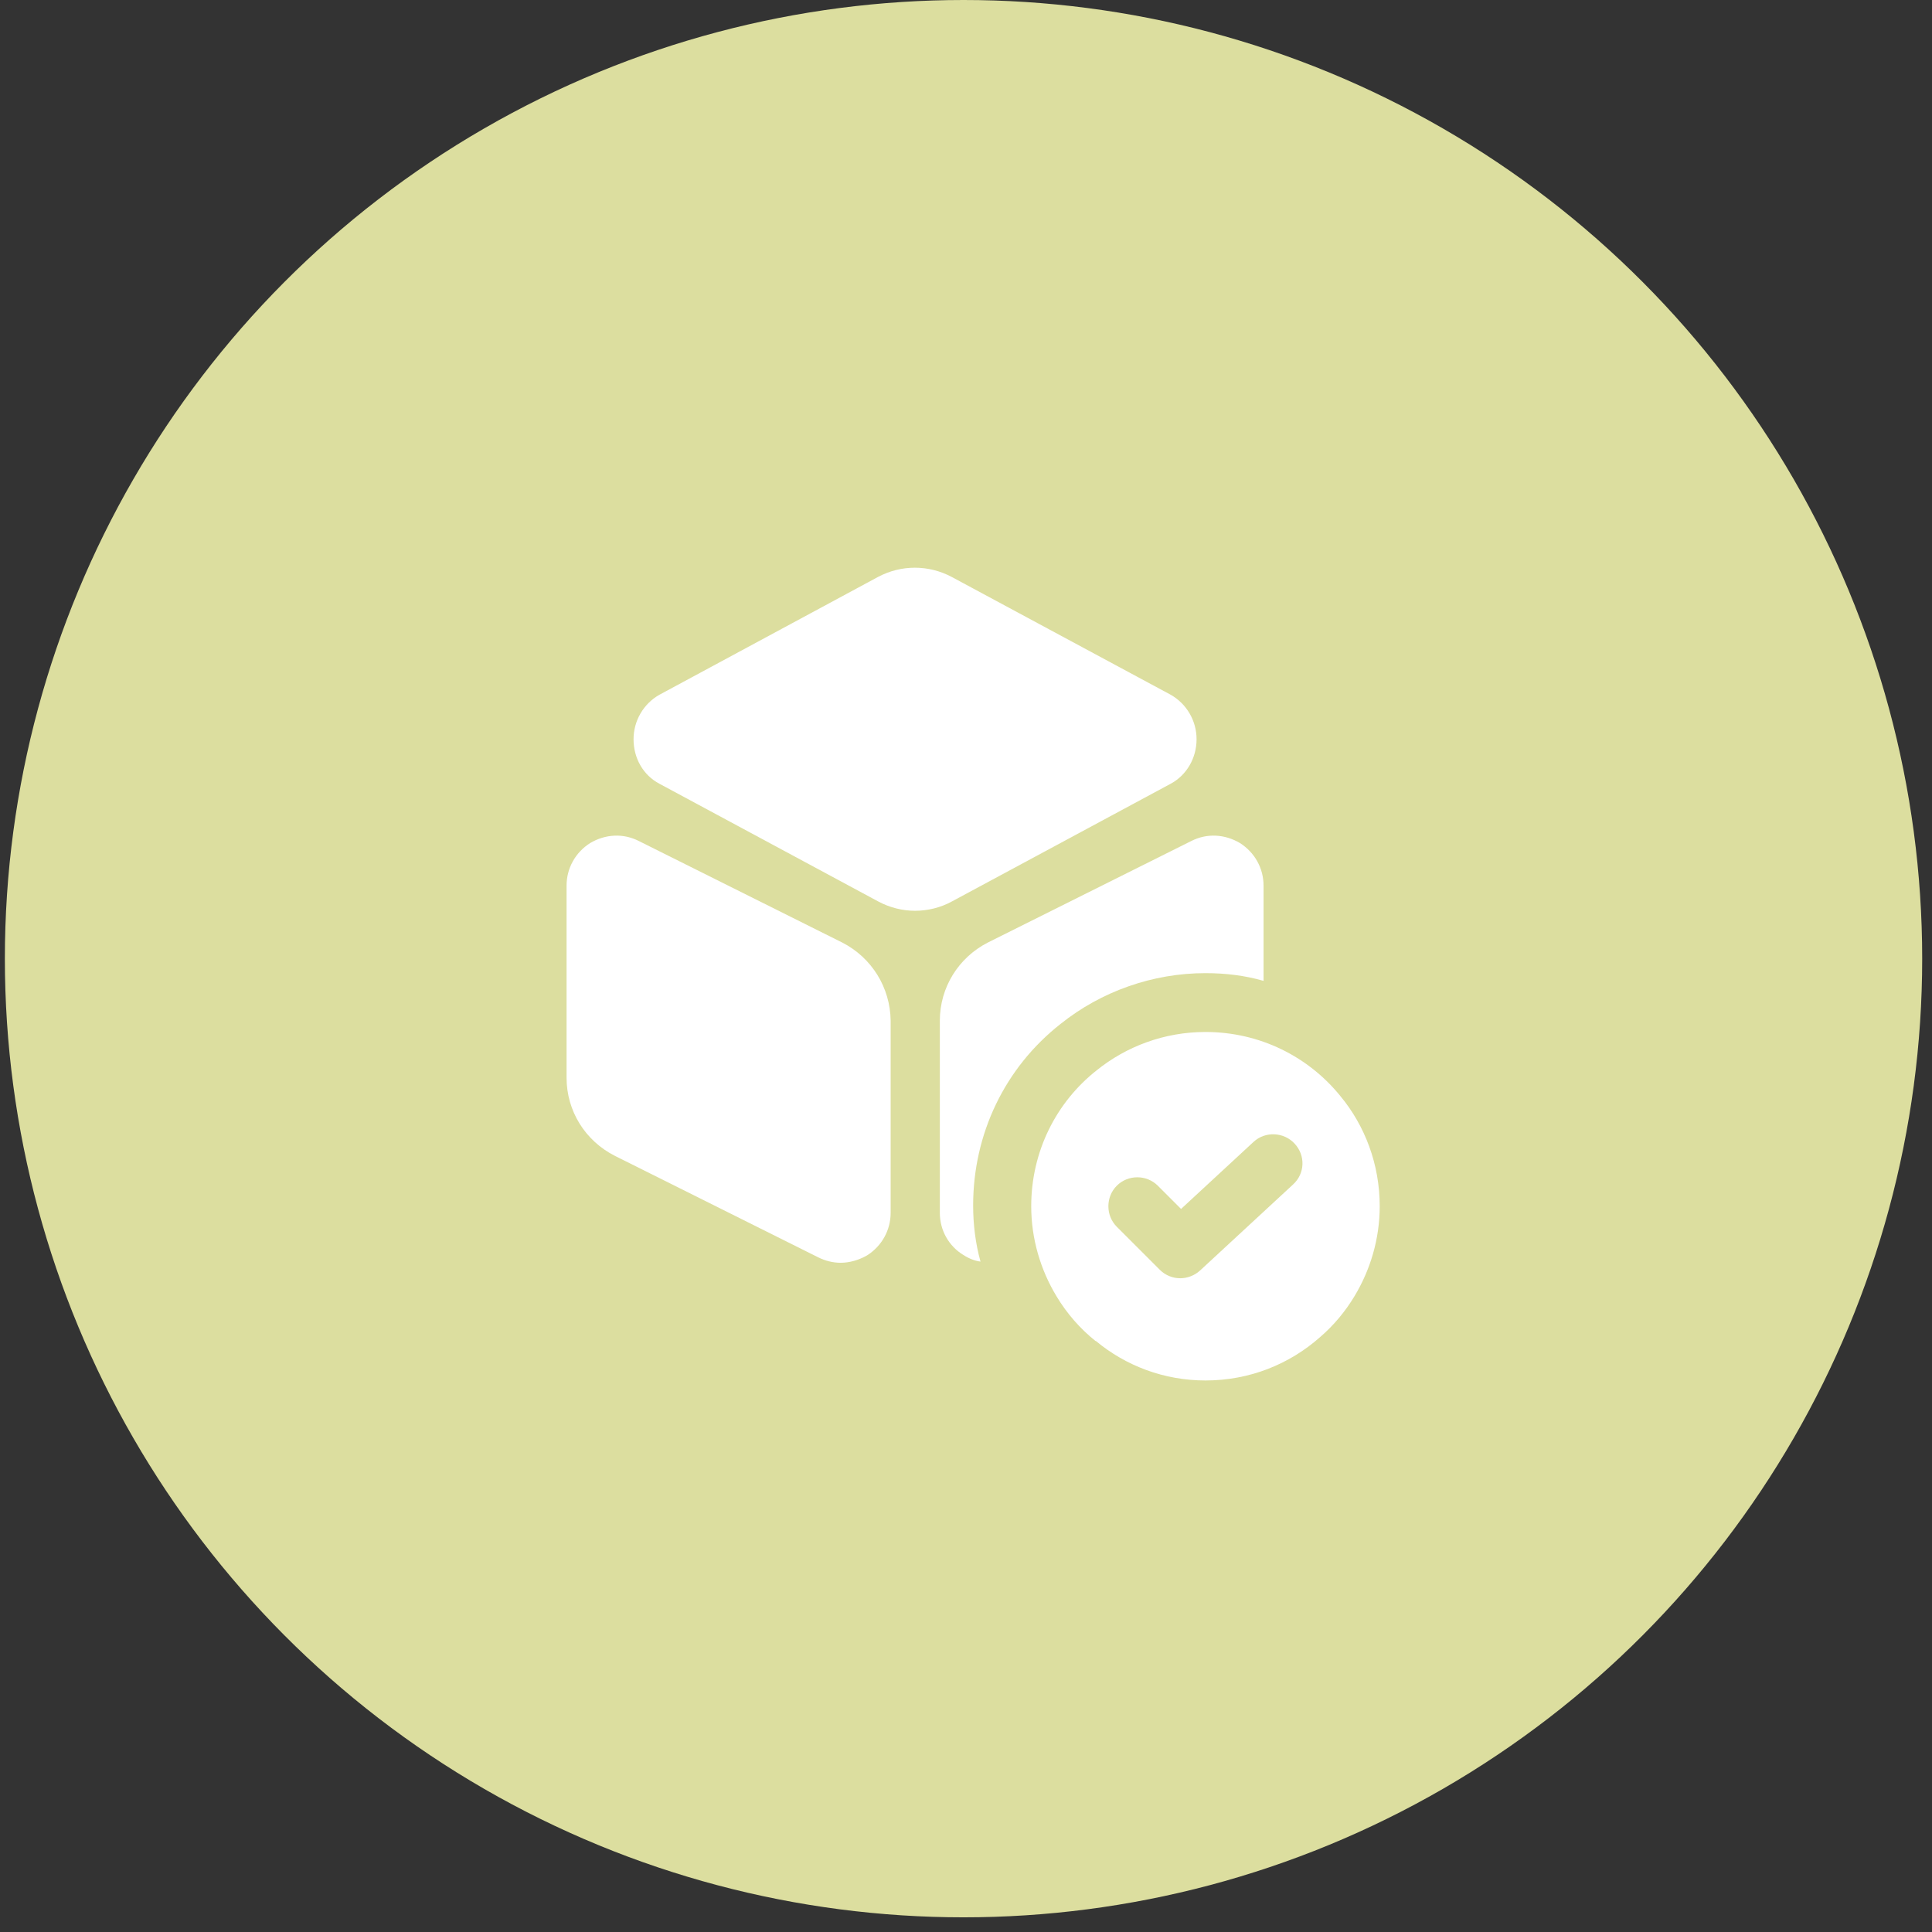 <?xml version="1.0" encoding="UTF-8"?> <svg xmlns="http://www.w3.org/2000/svg" width="79" height="79" viewBox="0 0 79 79" fill="none"><rect x="0" y="0" width="79" height="79" fill="#333333" stroke="none"/> <circle cx="39.399" cy="39.2" r="39.2" fill="#DCDE9F"></circle> <path d="M47.867 28.407L38.921 23.594C37.971 23.087 36.847 23.087 35.897 23.594L26.967 28.407C26.317 28.772 25.906 29.468 25.906 30.228C25.906 31.004 26.302 31.701 26.967 32.049L35.913 36.862C36.388 37.116 36.91 37.242 37.417 37.242C37.923 37.242 38.462 37.116 38.921 36.862L47.867 32.049C48.516 31.701 48.928 31.004 48.928 30.228C48.928 29.468 48.516 28.772 47.867 28.407Z" fill="white"></path> <path d="M34.44 38.541L26.128 34.392C25.478 34.06 24.75 34.108 24.133 34.472C23.531 34.852 23.167 35.501 23.167 36.213V44.067C23.167 45.428 23.927 46.648 25.146 47.265L33.458 51.413C33.743 51.556 34.06 51.635 34.377 51.635C34.741 51.635 35.121 51.524 35.453 51.334C36.055 50.954 36.419 50.305 36.419 49.593V41.739C36.403 40.377 35.643 39.158 34.44 38.541Z" fill="white"></path> <path d="M51.667 36.213V40.108C50.907 39.887 50.099 39.792 49.292 39.792C47.138 39.792 45.032 40.536 43.37 41.866C41.09 43.655 39.792 46.362 39.792 49.292C39.792 50.068 39.887 50.843 40.093 51.587C39.855 51.556 39.617 51.461 39.396 51.318C38.794 50.954 38.43 50.305 38.43 49.593V41.739C38.43 40.377 39.19 39.158 40.393 38.541L48.706 34.392C49.355 34.06 50.083 34.108 50.701 34.472C51.303 34.852 51.667 35.501 51.667 36.213Z" fill="white"></path> <path d="M54.802 44.811C53.503 43.212 51.524 42.198 49.292 42.198C47.613 42.198 46.062 42.784 44.843 43.766C43.196 45.064 42.167 47.075 42.167 49.323C42.167 50.653 42.547 51.92 43.196 52.997C43.623 53.709 44.162 54.327 44.795 54.833H44.811C46.03 55.847 47.597 56.448 49.292 56.448C51.097 56.448 52.727 55.783 53.978 54.675C54.532 54.2 55.008 53.63 55.388 52.997C56.037 51.92 56.417 50.653 56.417 49.323C56.417 47.613 55.815 46.03 54.802 44.811ZM52.87 48.437L49.07 51.952C48.848 52.157 48.547 52.268 48.263 52.268C47.962 52.268 47.661 52.157 47.423 51.92L45.666 50.163C45.207 49.703 45.207 48.943 45.666 48.484C46.125 48.025 46.885 48.025 47.344 48.484L48.294 49.434L51.255 46.695C51.73 46.252 52.49 46.283 52.933 46.758C53.392 47.249 53.361 47.993 52.87 48.437Z" fill="white"></path> </svg> 